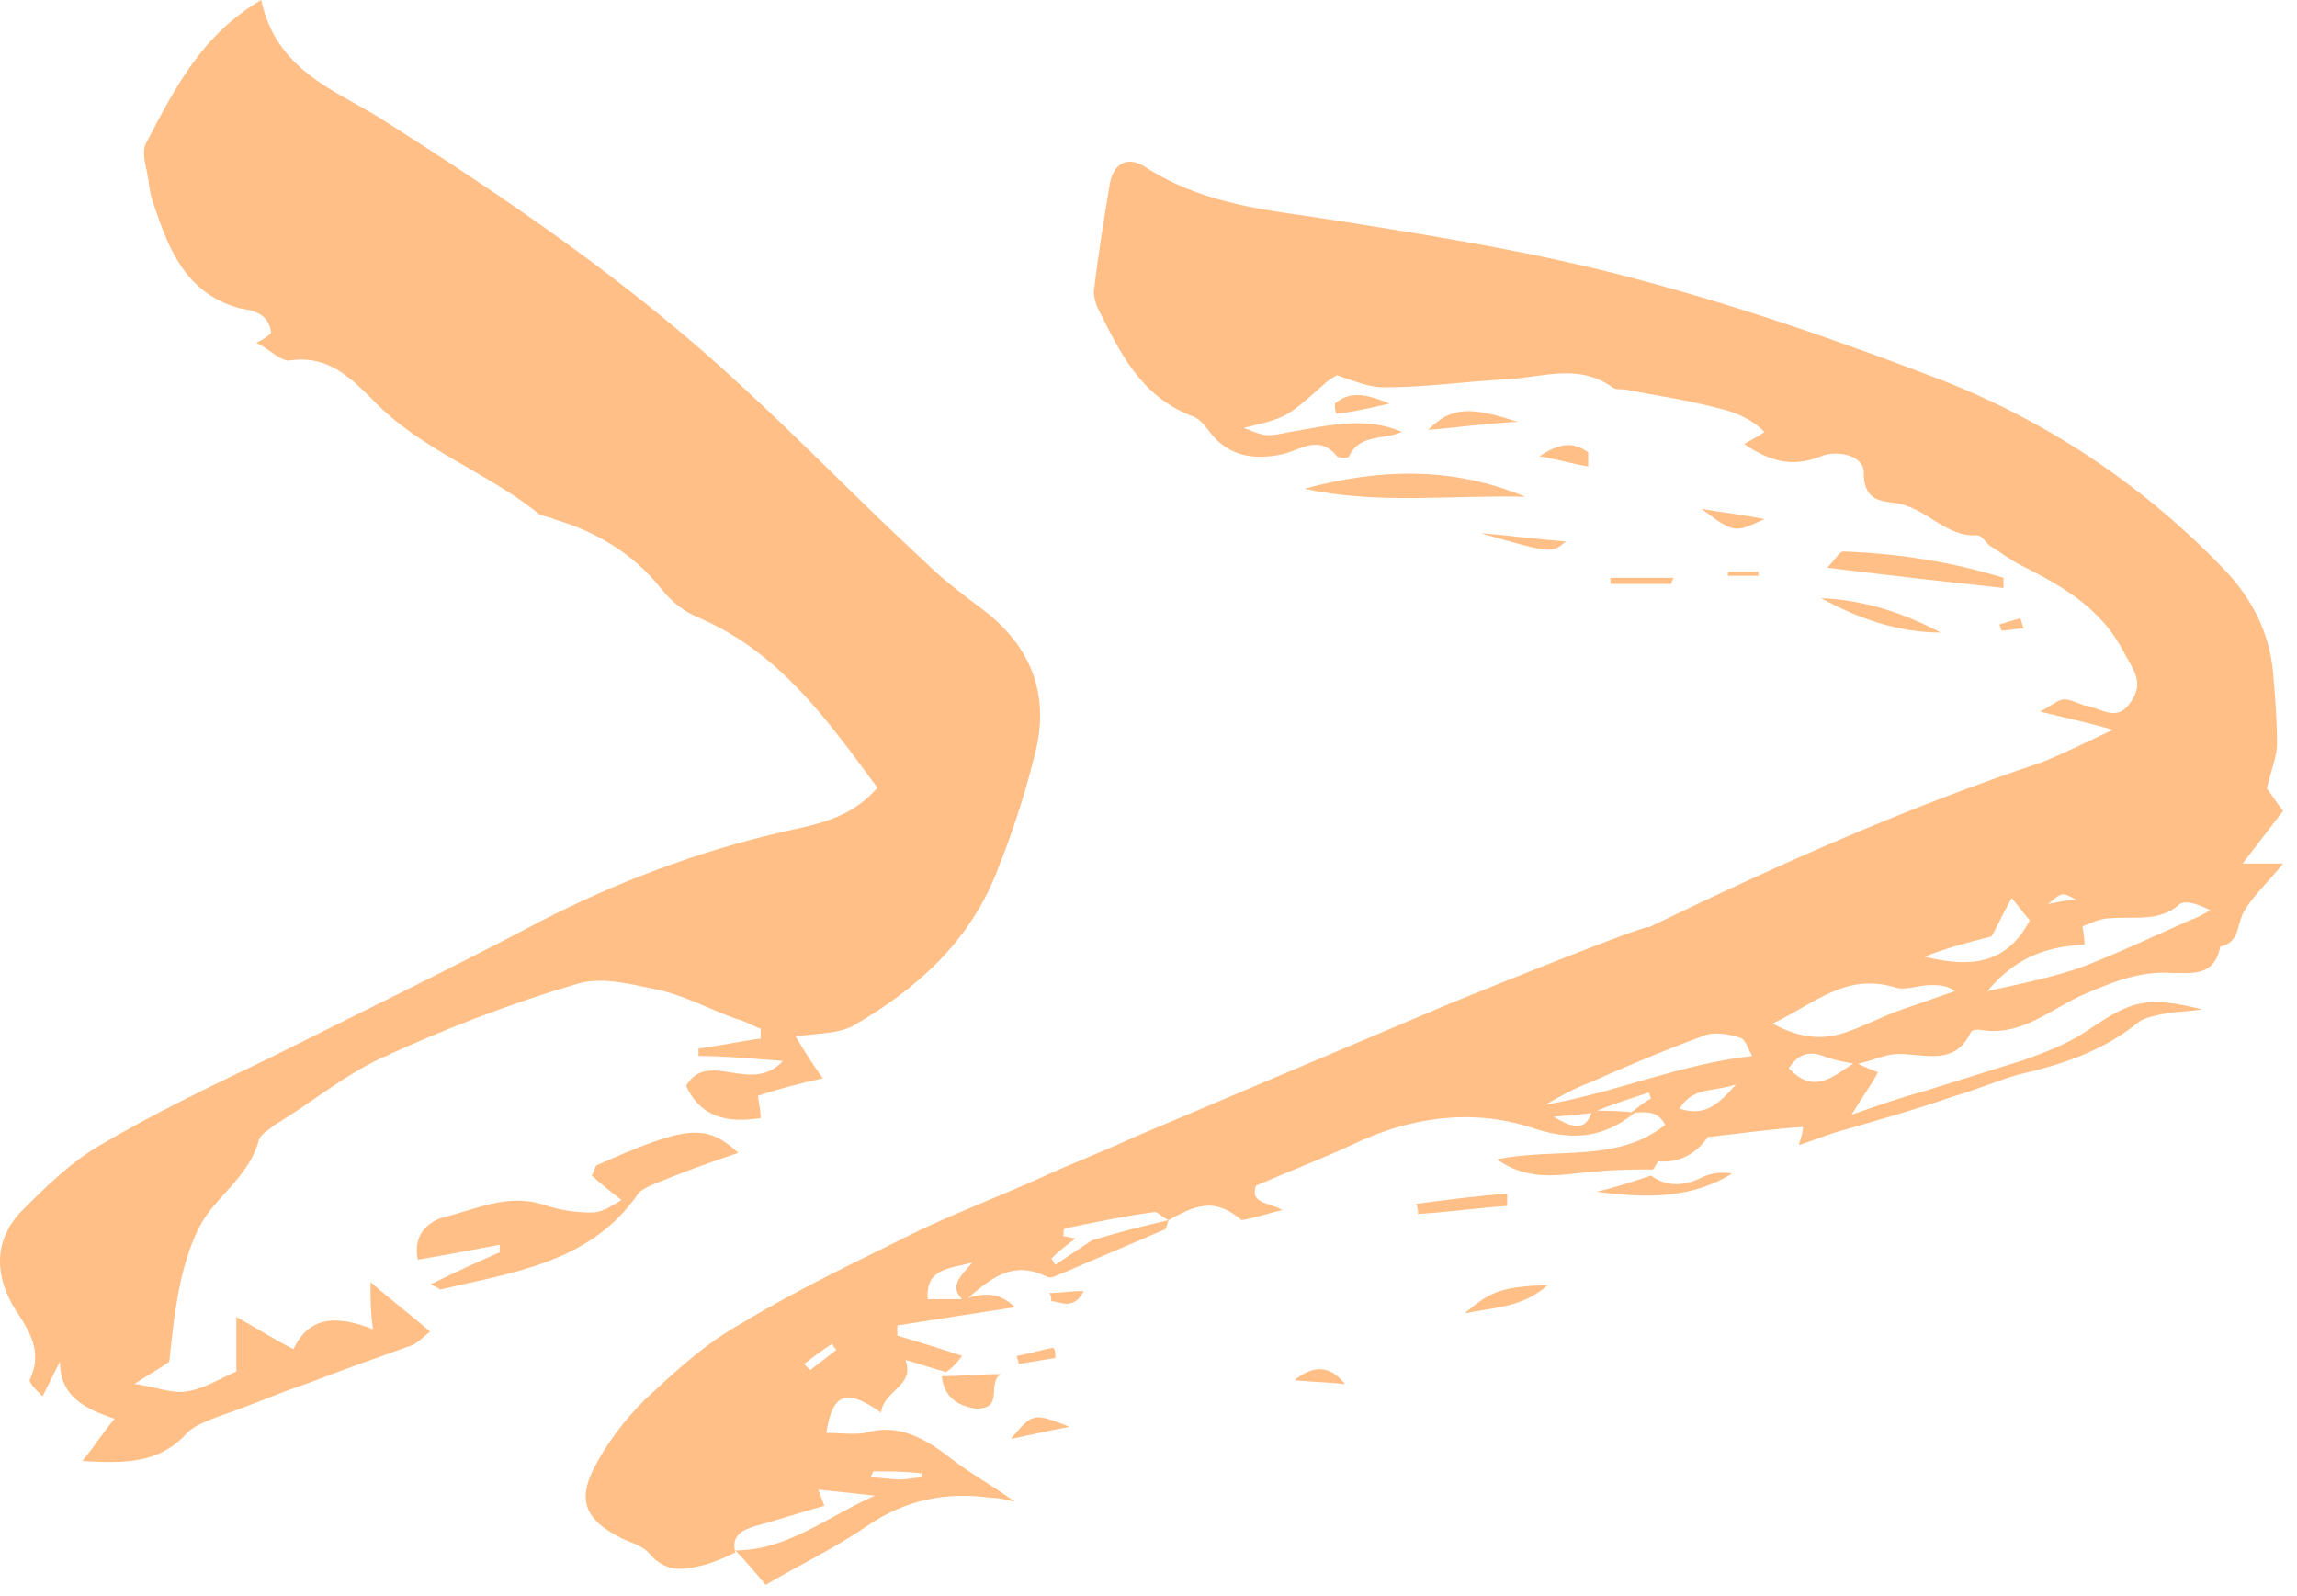 <svg width="95" height="66" viewBox="0 0 95 66" fill="none" xmlns="http://www.w3.org/2000/svg">
<path d="M2.479 56.312C2.274 56.722 2.068 57.133 1.76 57.75C1.451 57.442 1.143 57.133 1.246 57.031C1.76 55.9 1.246 55.078 0.629 54.154C-0.193 52.818 -0.296 51.379 0.835 50.146C1.862 49.118 2.89 48.091 4.123 47.372C6.384 46.036 8.748 44.905 11.111 43.775C14.81 41.925 18.613 40.076 22.312 38.123C25.498 36.479 28.786 35.246 32.28 34.424C33.616 34.116 35.157 33.91 36.288 32.575C34.233 29.8 32.28 27.026 28.992 25.587C28.272 25.279 27.861 24.97 27.348 24.354C26.217 22.915 24.676 21.991 22.929 21.477C22.723 21.374 22.518 21.374 22.312 21.271C20.154 19.524 17.38 18.599 15.427 16.544C14.502 15.62 13.577 14.695 12.036 14.9C11.625 15.003 11.111 14.386 10.597 14.181C10.803 14.078 11.008 13.975 11.214 13.77C11.111 12.948 10.495 12.845 9.878 12.742C7.72 12.126 7.001 10.379 6.384 8.529C6.178 8.015 6.178 7.604 6.076 7.091C5.973 6.68 5.87 6.166 6.076 5.858C7.206 3.7 8.337 1.439 10.803 0C11.419 2.878 13.783 3.7 15.633 4.83C20.976 8.221 26.114 11.715 30.739 16.03C33.308 18.394 35.671 20.86 38.24 23.224C38.959 23.943 39.782 24.559 40.604 25.176C42.659 26.717 43.481 28.772 42.762 31.341C42.351 32.986 41.837 34.527 41.22 36.068C40.09 38.945 37.932 40.898 35.26 42.439C34.644 42.748 33.822 42.747 32.897 42.85C33.205 43.364 33.513 43.878 34.027 44.597C33.102 44.803 32.28 45.008 31.355 45.316C31.355 45.522 31.458 45.83 31.458 46.241C30.122 46.447 28.992 46.241 28.375 44.905C29.3 43.364 31.047 45.316 32.383 43.878C31.047 43.775 29.916 43.672 28.889 43.672C28.889 43.569 28.889 43.467 28.889 43.364C29.711 43.261 30.636 43.056 31.458 42.953C31.458 42.85 31.458 42.645 31.458 42.542C31.15 42.439 30.841 42.234 30.43 42.131C29.3 41.72 28.169 41.103 27.039 40.898C26.012 40.692 24.881 40.384 23.854 40.692C21.079 41.514 18.407 42.542 15.735 43.775C14.194 44.494 12.858 45.625 11.317 46.55C11.111 46.755 10.803 46.858 10.7 47.166C10.289 48.707 8.85 49.529 8.234 50.763C7.412 52.407 7.206 54.359 7.001 56.312C6.59 56.62 6.178 56.825 5.562 57.236C6.384 57.339 7.103 57.647 7.72 57.544C8.439 57.442 9.056 57.031 9.775 56.722C9.775 56.106 9.775 55.489 9.775 54.462C10.7 54.976 11.317 55.387 12.139 55.798C12.755 54.462 13.886 54.359 15.427 54.976C15.324 54.256 15.324 53.742 15.324 53.023C16.146 53.742 16.968 54.359 17.791 55.078C17.482 55.284 17.277 55.592 16.866 55.695C15.427 56.209 13.988 56.722 12.652 57.236C11.419 57.647 10.289 58.161 9.056 58.572C8.542 58.778 7.925 58.983 7.617 59.394C6.487 60.525 5.151 60.525 3.404 60.422C3.918 59.805 4.226 59.291 4.74 58.675C3.507 58.264 2.479 57.75 2.479 56.312Z" fill="#FFBF86"/>
<path d="M20.668 51.481C19.538 51.687 18.51 51.892 17.277 52.098C17.071 51.07 17.688 50.557 18.305 50.351C19.64 50.043 20.976 49.324 22.518 49.837C23.134 50.043 23.751 50.146 24.47 50.146C24.881 50.146 25.19 49.94 25.703 49.632C25.19 49.221 24.779 48.913 24.47 48.604C24.573 48.502 24.573 48.296 24.676 48.193C28.375 46.549 29.197 46.446 30.533 47.679C29.3 48.09 28.17 48.502 26.936 49.015C26.731 49.118 26.526 49.221 26.423 49.324C24.47 52.201 21.285 52.612 18.202 53.331C18.202 53.331 18.099 53.228 17.791 53.126C18.818 52.612 19.743 52.201 20.668 51.79C20.668 51.79 20.668 51.584 20.668 51.481Z" fill="#FFBF86"/>
<path d="M48.339 50.461C48.256 50.629 48.256 50.88 48.088 50.88C46.747 51.467 45.323 52.053 43.982 52.64C43.731 52.724 43.479 52.891 43.312 52.807C41.803 52.053 40.882 52.975 39.876 53.813C39.206 53.226 39.709 52.807 40.211 52.221C39.206 52.472 38.284 52.472 38.368 53.729C38.871 53.729 39.373 53.729 39.876 53.729C40.63 53.478 41.301 53.394 41.971 54.064C40.295 54.316 38.703 54.567 37.111 54.818C37.111 54.986 37.111 55.07 37.111 55.237C37.949 55.489 38.787 55.74 39.792 56.075C39.541 56.411 39.373 56.578 39.122 56.746C38.535 56.578 38.033 56.411 37.446 56.243C37.865 57.332 36.525 57.5 36.441 58.422C35.016 57.416 34.43 57.584 34.178 59.26C34.765 59.26 35.268 59.343 35.77 59.26C37.195 58.841 38.284 59.511 39.373 60.349C40.128 60.936 41.049 61.438 41.971 62.109C41.636 62.025 41.301 61.941 40.966 61.941C39.122 61.69 37.446 62.025 35.854 63.114C34.514 64.036 33.089 64.707 31.665 65.544C31.245 65.042 30.827 64.539 30.408 64.12C32.586 64.12 34.262 62.695 36.189 61.857C35.435 61.774 34.681 61.69 33.843 61.606C33.927 61.857 34.011 62.025 34.094 62.276C33.173 62.528 32.167 62.863 31.245 63.114C30.659 63.282 30.24 63.533 30.408 64.204C29.905 64.455 29.318 64.707 28.816 64.79C28.145 64.958 27.475 64.958 26.888 64.287C26.553 63.868 25.966 63.785 25.547 63.533C24.291 62.863 23.872 62.109 24.542 60.768C25.045 59.763 25.799 58.757 26.637 57.919C27.894 56.746 29.151 55.573 30.659 54.735C33.005 53.31 35.519 52.137 38.033 50.88C39.625 50.126 41.385 49.455 43.06 48.701C44.317 48.115 45.658 47.612 46.915 47.025C51.272 45.182 55.629 43.338 59.987 41.495C70.629 37.186 67.444 38.729 68.45 38.227C73.645 35.713 78.924 33.366 84.454 31.523C85.292 31.188 86.13 30.769 87.387 30.182C86.214 29.847 85.376 29.679 84.371 29.428C84.873 29.177 85.125 28.925 85.376 28.925C85.627 28.925 85.963 29.093 86.214 29.177C86.884 29.26 87.555 29.931 88.141 29.009C88.728 28.171 88.141 27.584 87.806 26.914C86.884 25.154 85.292 24.233 83.617 23.395C83.114 23.143 82.695 22.808 82.276 22.557C82.108 22.389 81.941 22.138 81.773 22.138C80.432 22.221 79.678 20.964 78.337 20.797C77.667 20.713 77.081 20.629 77.081 19.54C77.081 18.786 75.907 18.618 75.321 18.869C74.064 19.372 73.142 19.037 72.137 18.367C72.388 18.199 72.639 18.115 72.975 17.864C72.388 17.277 71.718 17.026 70.964 16.858C69.707 16.523 68.45 16.356 67.193 16.104C67.025 16.104 66.774 16.104 66.69 16.02C65.266 15.015 63.841 15.601 62.333 15.685C60.657 15.769 58.981 16.02 57.221 16.02C56.635 16.02 56.048 15.769 55.294 15.518C55.127 15.601 54.875 15.769 54.708 15.937C53.199 17.277 53.199 17.277 51.44 17.696C52.445 18.115 52.445 18.032 53.367 17.864C54.875 17.613 56.467 17.194 57.976 17.864C57.221 18.199 56.216 17.948 55.797 18.869C55.797 18.953 55.378 18.953 55.294 18.869C54.54 17.948 53.786 18.618 53.032 18.786C51.859 19.037 50.853 18.869 50.099 17.948C49.848 17.613 49.596 17.277 49.261 17.194C47.166 16.356 46.328 14.596 45.407 12.752C45.323 12.585 45.239 12.249 45.239 12.082C45.407 10.574 45.658 9.065 45.909 7.557C46.077 6.719 46.663 6.468 47.334 6.887C49.513 8.311 51.943 8.646 54.373 8.981C58.646 9.652 63.003 10.322 67.193 11.412C71.718 12.585 76.075 14.093 80.432 15.769C84.873 17.529 88.812 20.21 92.08 23.646C93.169 24.819 93.839 26.16 94.007 27.752C94.091 28.758 94.174 29.763 94.174 30.769C94.174 31.271 93.923 31.858 93.755 32.612C93.839 32.696 94.091 33.115 94.426 33.534C93.839 34.288 93.337 34.959 92.75 35.713C93.169 35.713 93.672 35.713 94.426 35.713C93.755 36.551 93.085 37.137 92.75 37.808C92.499 38.394 92.582 38.981 91.828 39.148C91.577 40.405 90.655 40.238 89.817 40.238C88.56 40.154 87.471 40.573 86.298 41.076C84.873 41.662 83.616 42.919 81.857 42.584C81.773 42.584 81.605 42.584 81.522 42.668C80.851 44.092 79.678 43.59 78.505 43.59C77.918 43.59 77.332 43.925 76.745 44.009C76.326 43.925 75.824 43.841 75.405 43.673C74.734 43.422 74.315 43.673 73.98 44.176C75.07 45.349 75.907 44.428 76.745 43.925C76.997 44.092 77.248 44.176 77.667 44.344C77.416 44.847 77.081 45.266 76.578 46.104C77.751 45.685 78.756 45.349 79.678 45.098C81.019 44.679 82.359 44.26 83.7 43.841C84.622 43.506 85.544 43.171 86.382 42.584C88.141 41.411 88.728 41.16 91.074 41.746C90.571 41.83 90.069 41.83 89.566 41.914C89.147 41.998 88.728 42.081 88.477 42.249C87.052 43.422 85.376 44.009 83.533 44.428C82.611 44.679 81.689 45.098 80.767 45.349C79.343 45.852 77.835 46.271 76.41 46.69C75.74 46.858 75.153 47.109 74.399 47.361C74.483 47.025 74.567 46.858 74.567 46.606C73.31 46.69 72.137 46.858 70.629 47.025C70.293 47.528 69.623 48.115 68.617 48.031C68.534 48.031 68.45 48.282 68.366 48.366L68.45 48.366C67.612 48.366 66.858 48.366 66.02 48.45C64.679 48.534 63.338 48.953 61.914 47.947C64.344 47.444 66.858 48.115 68.869 46.523C68.534 45.852 67.947 46.02 67.444 46.02C67.696 45.852 67.947 45.601 68.282 45.433C68.282 45.349 68.198 45.266 68.198 45.182C67.444 45.433 66.606 45.685 65.852 46.02C65.433 46.104 65.014 46.104 64.26 46.187C65.098 46.69 65.601 46.774 65.852 45.936C66.439 45.936 67.025 45.936 67.612 46.02C66.271 47.109 64.93 47.193 63.255 46.606C60.825 45.852 58.311 46.187 55.881 47.361C54.624 47.947 53.283 48.45 51.943 49.036C51.691 49.791 52.445 49.707 53.032 50.042C52.361 50.21 51.859 50.377 51.356 50.461C50.434 49.707 49.764 49.623 48.339 50.461C48.088 50.377 47.92 50.126 47.753 50.126C46.496 50.293 45.323 50.545 44.066 50.796C43.982 50.796 43.982 50.964 43.982 51.131C44.15 51.131 44.317 51.215 44.485 51.215C44.15 51.467 43.815 51.718 43.479 52.053C43.563 52.137 43.563 52.221 43.647 52.304C44.15 51.969 44.653 51.634 45.155 51.299C46.245 50.964 47.25 50.712 48.339 50.461ZM86.214 39.065C84.79 39.148 83.449 39.484 82.192 40.992C83.7 40.657 84.957 40.405 86.13 39.986C87.638 39.4 89.063 38.729 90.571 38.059C90.823 37.975 91.158 37.808 91.409 37.64C90.906 37.389 90.404 37.221 90.152 37.389C89.314 38.143 88.309 37.891 87.303 37.975C86.884 37.975 86.549 38.143 86.13 38.31C86.13 38.394 86.214 38.729 86.214 39.065ZM73.31 42.333C74.567 43.003 75.489 43.003 76.41 42.668C77.164 42.416 77.918 41.998 78.673 41.746C79.427 41.495 80.097 41.243 80.851 40.992C80.516 40.74 80.181 40.741 79.846 40.741C79.343 40.741 78.756 40.992 78.337 40.824C76.326 40.238 75.07 41.495 73.31 42.333ZM72.472 43.673C72.304 43.422 72.221 43.003 71.969 42.919C71.466 42.752 70.88 42.668 70.461 42.836C68.869 43.422 67.277 44.092 65.768 44.763C65.098 45.014 64.511 45.349 63.925 45.685C66.858 45.182 69.455 44.009 72.472 43.673ZM83.198 37.137C82.778 37.891 82.527 38.478 82.359 38.729C81.354 38.981 80.432 39.232 79.594 39.567C81.354 39.986 82.946 39.986 83.952 38.059C83.784 37.891 83.617 37.64 83.198 37.137ZM71.802 44.847C70.796 45.182 70.042 44.93 69.455 45.852C70.545 46.187 71.047 45.685 71.802 44.847ZM36.105 60.852C36.105 60.936 36.022 61.019 36.022 61.103C36.441 61.103 36.86 61.187 37.195 61.187C37.53 61.187 37.865 61.103 38.117 61.103C38.117 61.019 38.117 61.019 38.117 60.936C37.446 60.852 36.776 60.852 36.105 60.852ZM33.257 56.411C33.34 56.494 33.424 56.578 33.508 56.662C33.843 56.411 34.262 56.075 34.597 55.824C34.514 55.74 34.43 55.656 34.43 55.573C34.011 55.824 33.592 56.159 33.257 56.411ZM85.879 37.221C85.292 36.886 85.292 36.886 84.706 37.389C85.125 37.305 85.46 37.221 85.879 37.221Z" fill="#FFBF86"/>
<path d="M63.088 20.546C60.071 20.462 56.971 20.881 53.954 20.211C57.055 19.373 60.071 19.289 63.088 20.546Z" fill="#FFBF86"/>
<path d="M82.861 24.316C80.515 24.065 78.253 23.813 75.571 23.478C75.906 23.143 76.074 22.808 76.242 22.808C78.504 22.891 80.683 23.227 82.861 23.897C82.861 24.065 82.861 24.232 82.861 24.316Z" fill="#FFBF86"/>
<path d="M80.264 26.16C78.504 26.16 76.828 25.573 75.32 24.735C77.079 24.819 78.672 25.322 80.264 26.16Z" fill="#FFBF86"/>
<path d="M68.283 48.618C68.953 49.12 69.707 49.037 70.378 48.701C70.713 48.534 71.132 48.45 71.635 48.534C69.875 49.623 67.948 49.539 66.021 49.288C66.775 49.12 67.529 48.869 68.283 48.618Z" fill="#FFBF86"/>
<path d="M38.953 56.914C39.707 56.914 40.461 56.83 41.383 56.83C40.796 57.249 41.55 58.255 40.377 58.255C39.707 58.171 39.037 57.836 38.953 56.914C38.953 56.914 39.037 56.83 38.953 56.914Z" fill="#FFBF86"/>
<path d="M62.334 49.875C61.077 49.959 59.904 50.126 58.647 50.21C58.647 50.042 58.647 49.959 58.563 49.791C59.82 49.623 61.077 49.456 62.334 49.372C62.334 49.54 62.334 49.707 62.334 49.875Z" fill="#FFBF86"/>
<path d="M61.242 22.054C62.416 22.137 63.505 22.305 64.762 22.389C64.175 22.892 64.175 22.892 61.242 22.054Z" fill="#FFBF86"/>
<path d="M62.752 17.445C61.244 17.529 60.154 17.696 59.065 17.78C59.987 16.858 60.741 16.774 62.752 17.445Z" fill="#FFBF86"/>
<path d="M64.01 53.143C63.004 54.064 61.831 54.064 60.574 54.316C61.663 53.394 62.083 53.226 64.01 53.143Z" fill="#FFBF86"/>
<path d="M44.234 59.008C43.313 59.175 42.642 59.343 41.804 59.51C42.726 58.421 42.726 58.421 44.234 59.008Z" fill="#FFBF86"/>
<path d="M55.629 57.248C55.042 57.164 54.372 57.164 53.534 57.081C54.372 56.41 55.042 56.494 55.629 57.248Z" fill="#FFBF86"/>
<path d="M70.377 21.048C71.382 21.215 72.137 21.299 72.975 21.467C71.718 22.053 71.718 22.053 70.377 21.048Z" fill="#FFBF86"/>
<path d="M55.21 16.691C55.881 16.104 56.635 16.355 57.473 16.691C56.718 16.858 56.048 17.026 55.294 17.11C55.21 17.026 55.21 16.858 55.21 16.691Z" fill="#FFBF86"/>
<path d="M65.684 19.288C65.097 19.204 64.594 19.037 63.672 18.869C64.678 18.199 65.181 18.366 65.684 18.701C65.684 18.953 65.684 19.12 65.684 19.288Z" fill="#FFBF86"/>
<path d="M69.119 24.149C68.281 24.149 67.443 24.149 66.606 24.149C66.606 24.065 66.606 23.981 66.606 23.898C67.443 23.898 68.365 23.898 69.203 23.898C69.203 23.981 69.119 24.065 69.119 24.149Z" fill="#FFBF86"/>
<path d="M43.647 56.159C43.144 56.243 42.641 56.327 42.138 56.411C42.138 56.327 42.054 56.159 42.054 56.075C42.557 55.992 43.06 55.824 43.563 55.74C43.647 55.824 43.647 55.992 43.647 56.159Z" fill="#FFBF86"/>
<path d="M43.396 53.477C43.815 53.477 44.234 53.394 44.82 53.394C44.401 54.231 43.815 53.812 43.48 53.812C43.48 53.729 43.48 53.561 43.396 53.477Z" fill="#FFBF86"/>
<path d="M71.466 23.645C71.885 23.645 72.304 23.645 72.723 23.645C72.723 23.729 72.723 23.813 72.723 23.813C72.304 23.813 71.885 23.813 71.466 23.813C71.466 23.729 71.466 23.729 71.466 23.645Z" fill="#FFBF86"/>
<path d="M83.701 25.992C83.366 25.992 83.115 26.076 82.779 26.076L82.696 25.825C82.947 25.741 83.282 25.657 83.534 25.573C83.617 25.657 83.617 25.825 83.701 25.992Z" fill="#FFBF86"/>
</svg>
